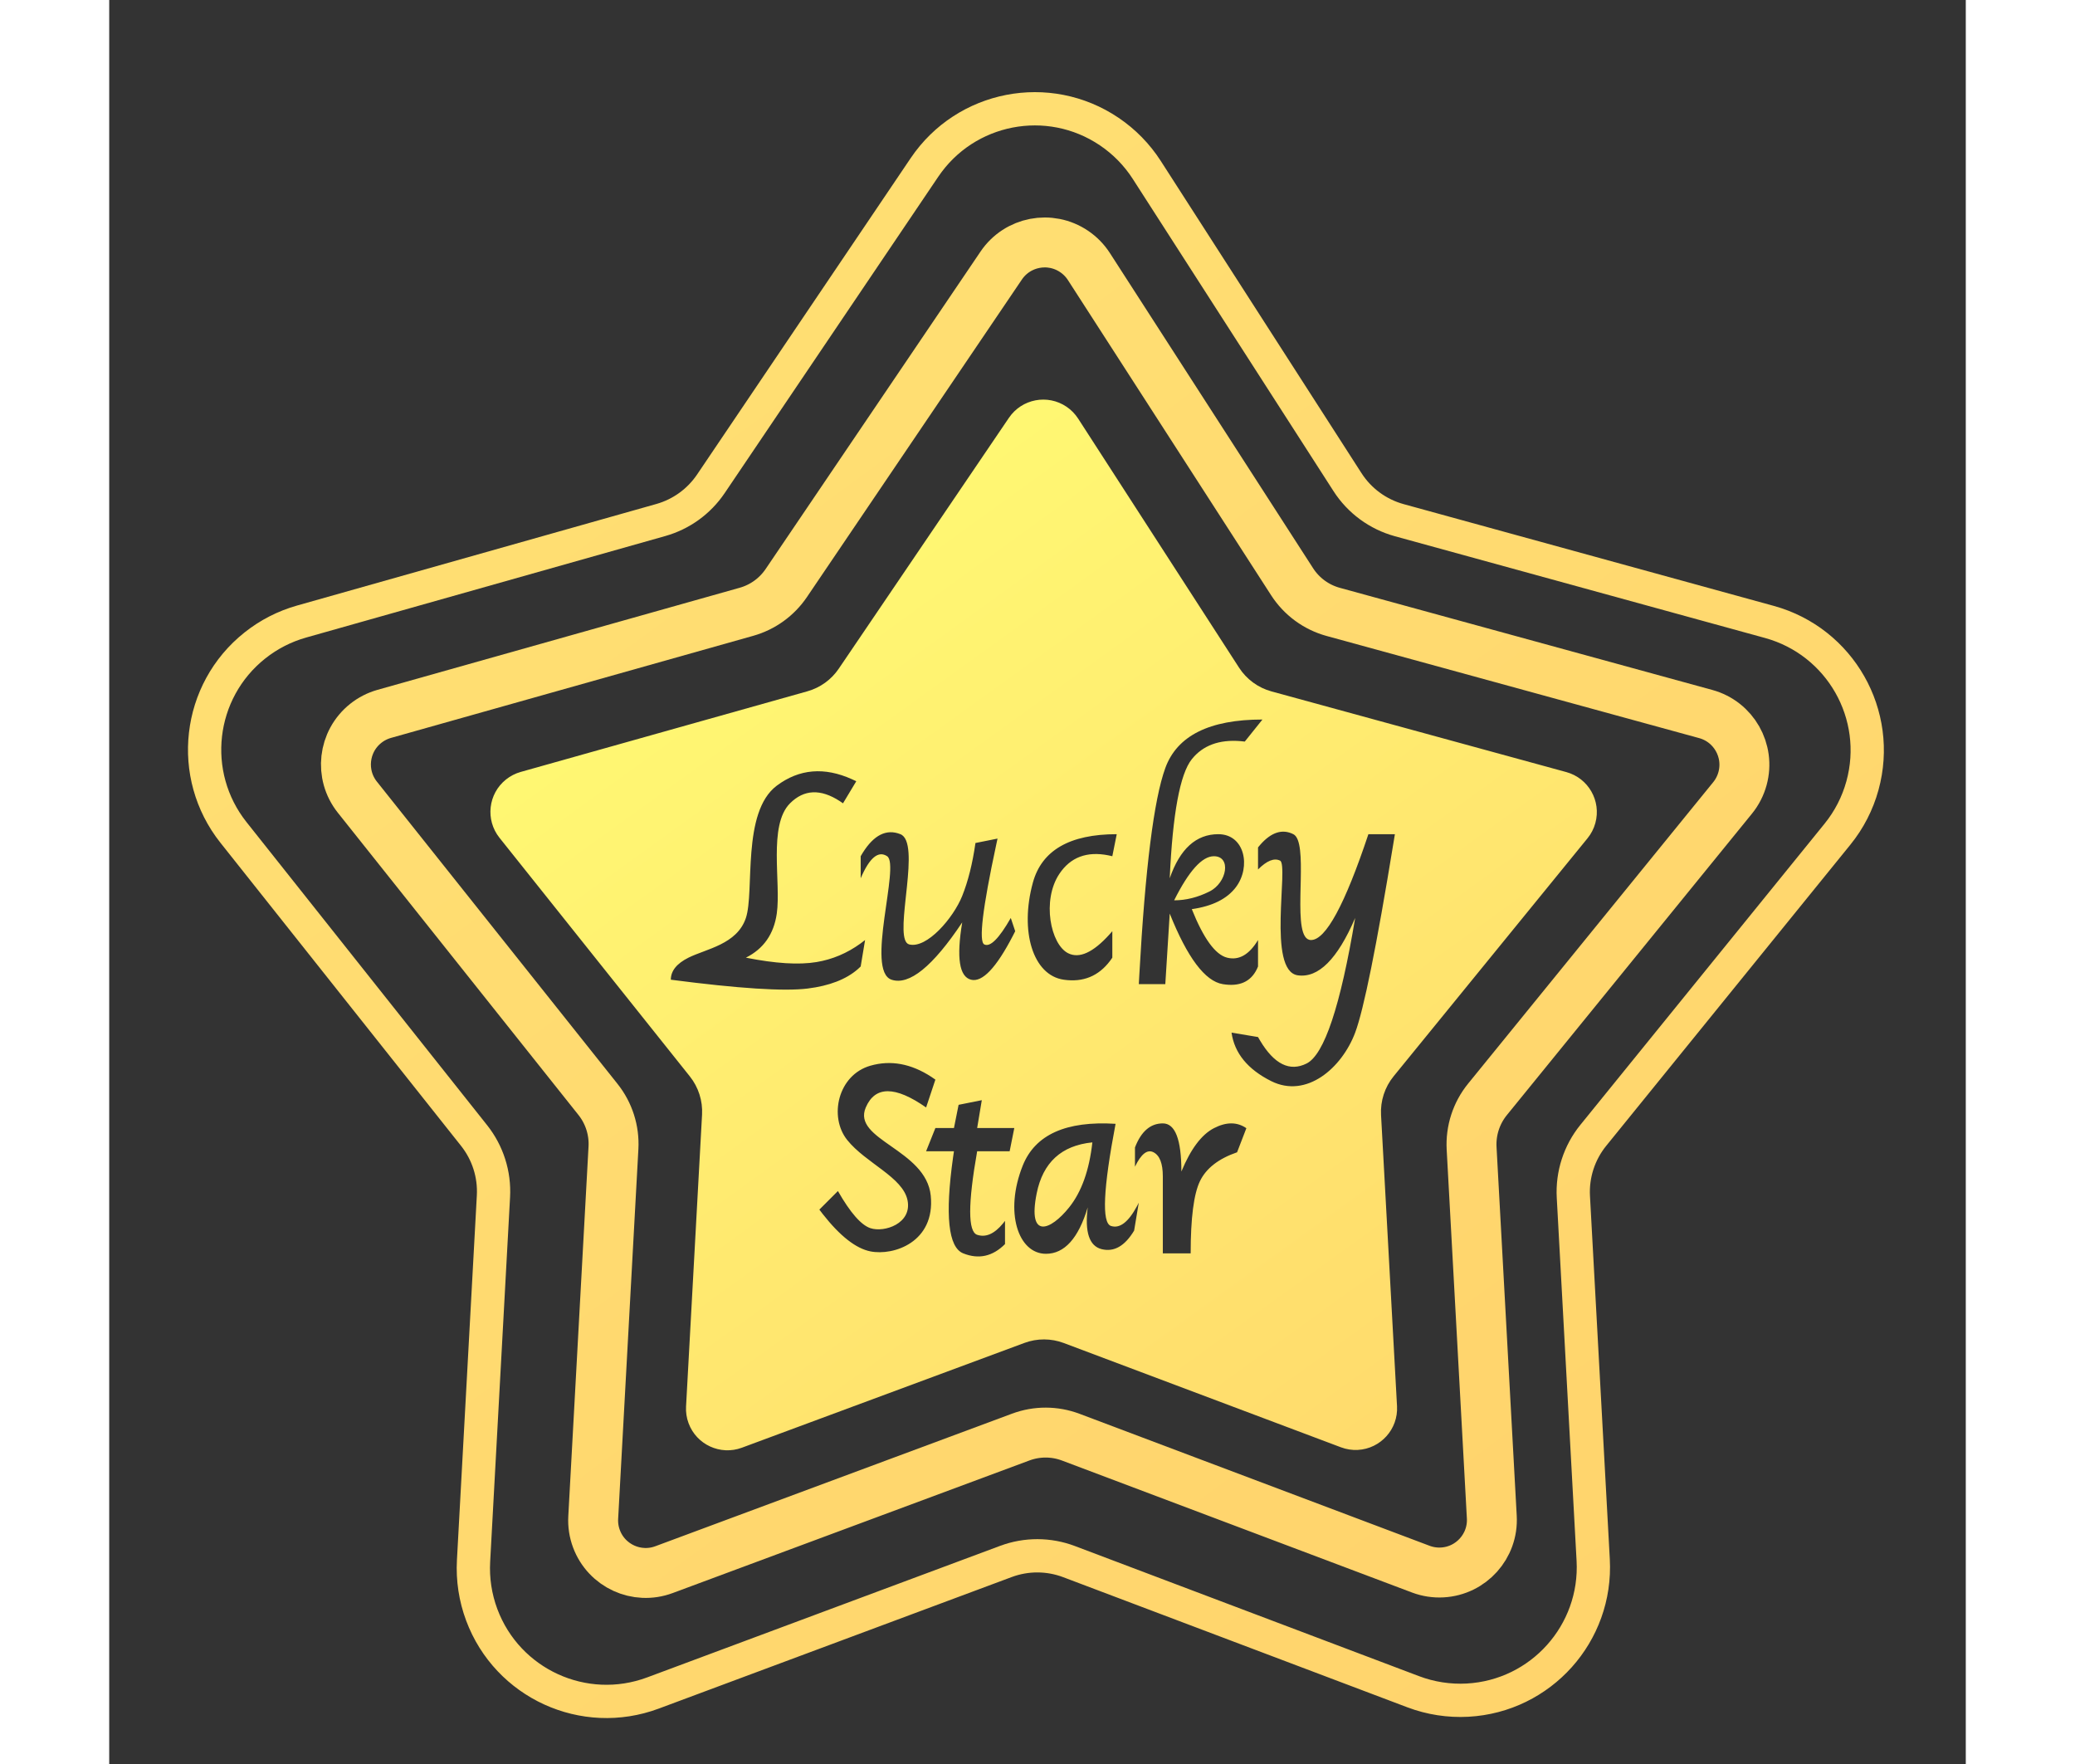 <?xml version="1.0" encoding="utf-8"?>
<svg xmlns="http://www.w3.org/2000/svg" height="42.5px" version="1.1" viewBox="0 0 100 95" width="50px">
    <rect x="0" y="0" width="100" height="95" fill="#333333" stroke="none"/>
    <title>编组 37</title>
    <defs>
        <linearGradient id="linearGradient-1" x1="95.604%" x2="0%" y1="132.339%" y2="4.875%">
            <stop offset="0%" stop-color="#FFD06A"/>
            <stop offset="100%" stop-color="#FFE174"/>
        </linearGradient>
        <linearGradient id="linearGradient-2" x1="95.604%" x2="0%" y1="131.886%" y2="5.123%">
            <stop offset="0%" stop-color="#FFD06A"/>
            <stop offset="100%" stop-color="#FFE174"/>
        </linearGradient>
        <linearGradient id="linearGradient-3" x1="95.604%" x2="0%" y1="132.256%" y2="4.921%">
            <stop offset="0%" stop-color="#FFD06A"/>
            <stop offset="100%" stop-color="#FFFF74"/>
        </linearGradient>
    </defs>
    <g fill="none" fill-rule="evenodd" id="1" stroke="none" stroke-width="1">
        <g id="" transform="translate(-50, -273)">
            <g id="logo1-5" transform="translate(50, 273)">
                <path d="M19.624,84.067 L20.696,64.428 C20.761,63.246 20.39,62.082 19.654,61.155 L6.694,44.832 C4.232,41.731 4.749,37.221 7.85,34.759 C8.593,34.169 9.446,33.732 10.359,33.474 L29.712,28.005 C30.812,27.694 31.767,27.004 32.407,26.056 L43.912,9.017 C46.128,5.735 50.584,4.871 53.866,7.087 C54.672,7.631 55.359,8.333 55.885,9.151 L66.697,25.965 C67.342,26.969 68.335,27.698 69.485,28.014 L89.421,33.494 C93.239,34.544 95.484,38.49 94.434,42.308 C94.172,43.263 93.714,44.154 93.09,44.923 L79.936,61.144 C79.18,62.077 78.797,63.257 78.863,64.456 L79.931,84.011 C80.147,87.964 77.117,91.345 73.163,91.561 C72.166,91.615 71.17,91.461 70.236,91.108 L51.699,84.1 C50.604,83.686 49.395,83.683 48.298,84.092 L29.286,91.177 C25.576,92.559 21.447,90.672 20.064,86.962 C19.72,86.038 19.57,85.052 19.624,84.067 Z" id="-16" stroke="url(#linearGradient-1)" stroke-width="1.792"/>
                <path d="M26.07,81.726 L27.16,61.818 C27.212,60.877 26.916,59.95 26.329,59.212 L13.367,42.933 C12.393,41.71 12.595,39.93 13.818,38.956 C14.112,38.722 14.45,38.549 14.813,38.446 L34.326,32.947 C35.199,32.701 35.958,32.153 36.467,31.402 L48.046,14.3 C48.922,13.006 50.681,12.668 51.975,13.544 C52.291,13.758 52.56,14.033 52.767,14.353 L63.714,31.33 C64.227,32.126 65.016,32.704 65.929,32.954 L85.993,38.454 C87.5,38.867 88.387,40.424 87.974,41.931 C87.87,42.31 87.689,42.664 87.441,42.969 L74.239,59.204 C73.635,59.946 73.33,60.886 73.382,61.841 L74.47,81.704 C74.556,83.265 73.36,84.599 71.8,84.684 C71.407,84.706 71.014,84.645 70.647,84.507 L51.793,77.399 C50.925,77.072 49.967,77.069 49.097,77.393 L29.881,84.534 C28.416,85.078 26.787,84.332 26.243,82.867 C26.107,82.503 26.048,82.114 26.07,81.726 Z" id="-16" stroke="url(#linearGradient-2)" stroke-width="2.689"/>
                <g id="-33-2" transform="translate(20.533, 21.52)">
                    <path d="M31.033,0.386 C31.281,0.554 31.492,0.77 31.655,1.022 L40.322,14.435 C40.727,15.063 41.35,15.519 42.071,15.716 L57.949,20.06 C59.14,20.385 59.841,21.614 59.515,22.804 C59.433,23.105 59.289,23.385 59.092,23.626 L48.649,36.443 C48.171,37.029 47.93,37.772 47.971,38.527 L48.832,54.211 C48.899,55.444 47.955,56.497 46.723,56.565 C46.414,56.582 46.104,56.534 45.814,56.425 L30.885,50.809 C30.201,50.551 29.446,50.549 28.76,50.804 L13.545,56.446 C12.388,56.875 11.102,56.285 10.673,55.128 C10.566,54.841 10.52,54.535 10.537,54.229 L11.399,38.509 C11.44,37.765 11.206,37.032 10.741,36.449 L0.488,23.598 C-0.282,22.633 -0.124,21.227 0.841,20.458 C1.074,20.272 1.342,20.134 1.629,20.053 L17.072,15.71 C17.761,15.516 18.36,15.085 18.762,14.492 L27.929,0.98 C28.622,-0.041 30.012,-0.307 31.033,0.386 Z M26.467,37.73 L25.217,37.98 L24.967,39.23 L23.967,39.23 L23.467,40.48 L24.967,40.48 L24.919,40.808 C24.479,43.934 24.661,45.658 25.467,45.98 C26.3,46.313 27.05,46.147 27.717,45.48 L27.717,45.48 L27.717,44.23 L27.602,44.376 C27.14,44.933 26.678,45.134 26.217,44.98 C25.717,44.813 25.717,43.313 26.217,40.48 L26.217,40.48 L27.967,40.48 L28.217,39.23 L26.217,39.23 L26.467,37.73 Z M33.672,39.003 C31.006,38.836 29.339,39.586 28.672,41.253 C27.672,43.753 28.422,46.003 29.922,46.003 C30.922,46.003 31.672,45.169 32.172,43.503 C32.006,44.836 32.256,45.586 32.922,45.753 C33.589,45.919 34.172,45.586 34.672,44.753 L34.672,44.753 L34.922,43.253 L34.828,43.433 C34.36,44.303 33.891,44.659 33.422,44.503 C32.922,44.336 33.006,42.503 33.672,39.003 Z M40.717,39.239 C40.217,38.894 39.634,38.894 38.967,39.239 C38.3,39.585 37.717,40.363 37.217,41.573 C37.217,39.844 36.884,38.98 36.217,38.98 C35.55,38.98 35.05,39.412 34.717,40.276 L34.717,40.276 L34.717,41.313 C35.05,40.622 35.384,40.363 35.717,40.536 C36.05,40.708 36.217,41.14 36.217,41.832 L36.217,41.832 L36.217,45.98 L37.717,45.98 C37.717,44.079 37.884,42.782 38.217,42.091 C38.55,41.4 39.217,40.881 40.217,40.536 L40.217,40.536 Z M23.748,36.473 C22.654,35.761 21.561,35.56 20.467,35.873 C18.717,36.373 18.217,38.623 19.217,39.873 C20.217,41.123 22.217,41.873 22.467,43.123 C22.717,44.373 21.217,44.873 20.467,44.623 C19.967,44.456 19.384,43.79 18.717,42.623 L18.717,42.623 L17.717,43.623 L17.903,43.866 C18.831,45.048 19.686,45.717 20.467,45.873 C21.717,46.123 23.967,45.373 23.717,42.873 C23.467,40.373 19.467,39.873 20.217,38.123 C20.717,36.956 21.8,36.956 23.467,38.123 L23.467,38.123 L23.967,36.623 Z M32.422,40.003 C32.256,41.503 31.839,42.669 31.172,43.503 C30.172,44.753 28.922,45.253 29.422,42.753 C29.756,41.086 30.756,40.169 32.422,40.003 Z M41.472,23.966 L41.345,24.117 L41.345,25.305 C41.821,24.83 42.217,24.671 42.534,24.83 C43.01,25.067 41.821,30.767 43.485,31.005 C44.595,31.163 45.625,30.134 46.577,27.917 C45.784,32.667 44.912,35.28 43.961,35.755 C43.053,36.208 42.217,35.796 41.454,34.518 L41.345,34.33 L39.918,34.092 C40.077,35.2 40.79,36.071 42.058,36.705 C43.961,37.654 45.863,35.992 46.577,34.092 C47.039,32.86 47.727,29.454 48.64,23.875 L48.717,23.405 L47.29,23.405 C46.022,27.205 44.991,29.105 44.199,29.105 C43.647,29.105 43.607,27.982 43.628,26.729 L43.631,26.55 L43.647,25.848 C43.67,24.684 43.655,23.608 43.247,23.405 C42.656,23.109 42.064,23.296 41.472,23.966 Z M15.424,20.792 C13.522,22.217 14.235,26.492 13.76,27.917 C13.284,29.342 11.619,29.58 10.668,30.055 C10.034,30.371 9.717,30.767 9.717,31.242 C13.363,31.717 15.821,31.875 17.089,31.717 C18.26,31.571 19.16,31.222 19.791,30.672 L19.943,30.53 L20.18,29.105 L19.94,29.288 C19.212,29.815 18.421,30.15 17.564,30.292 C16.613,30.451 15.345,30.371 13.76,30.055 C14.711,29.58 15.266,28.788 15.424,27.68 C15.662,26.017 14.949,22.93 16.138,21.742 C16.889,20.992 17.782,20.953 18.817,21.624 L18.991,21.742 L19.705,20.555 L19.479,20.448 C17.984,19.773 16.632,19.888 15.424,20.792 Z M41.583,17.23 C38.729,17.23 36.985,18.101 36.351,19.842 C35.735,21.534 35.269,25.243 34.952,30.969 L34.924,31.48 L36.351,31.48 L36.589,27.68 C37.54,30.055 38.491,31.321 39.443,31.48 C40.334,31.628 40.947,31.359 41.282,30.673 L41.345,30.53 L41.345,29.105 C40.869,29.896 40.314,30.213 39.68,30.055 C39.046,29.896 38.412,29.026 37.778,27.442 C38.888,27.284 39.68,26.888 40.156,26.255 C40.978,25.16 40.632,23.405 39.205,23.405 C38.01,23.405 37.138,24.196 36.589,25.78 C36.747,22.297 37.144,20.159 37.778,19.367 C38.372,18.625 39.246,18.301 40.397,18.393 L40.632,18.417 L41.583,17.23 Z M20.049,24.414 L19.943,24.592 L19.943,25.78 C20.418,24.671 20.894,24.276 21.369,24.592 C22.083,25.067 20.18,30.767 21.607,31.242 C22.558,31.559 23.827,30.53 25.412,28.155 C25.095,30.055 25.253,31.084 25.888,31.242 C26.494,31.394 27.246,30.603 28.143,28.872 L28.266,28.63 L28.028,27.917 C27.394,29.026 26.918,29.501 26.601,29.342 C26.294,29.189 26.507,27.401 27.242,23.979 L27.314,23.642 L26.125,23.88 C25.967,24.988 25.729,25.938 25.412,26.73 C24.936,27.917 23.51,29.58 22.558,29.342 C22.133,29.236 22.231,28.133 22.362,26.903 L22.383,26.708 L22.436,26.216 C22.57,24.904 22.642,23.628 22.083,23.405 C21.334,23.106 20.656,23.442 20.049,24.414 Z M33.735,23.405 C31.199,23.405 29.693,24.276 29.217,26.017 C28.503,28.63 29.217,31.005 30.882,31.242 C31.922,31.391 32.753,31.052 33.376,30.226 L33.497,30.055 L33.497,28.63 L33.34,28.808 C32.459,29.78 31.718,30.116 31.119,29.817 C30.168,29.342 29.693,26.967 30.644,25.542 C31.243,24.645 32.124,24.313 33.289,24.545 L33.497,24.592 L33.735,23.405 Z M38.967,24.592 C39.918,24.592 39.68,26.017 38.729,26.492 C38.095,26.809 37.461,26.967 36.827,26.967 C37.619,25.384 38.333,24.592 38.967,24.592 Z" fill="url(#linearGradient-3)" id=""/>
                    <g id="Luky-2" transform="translate(25.669, 32.09) rotate(26) translate(-25.669, -32.09) translate(8.755, 19.713)"/>
                </g>
            </g>
        </g>
    </g>
</svg>
